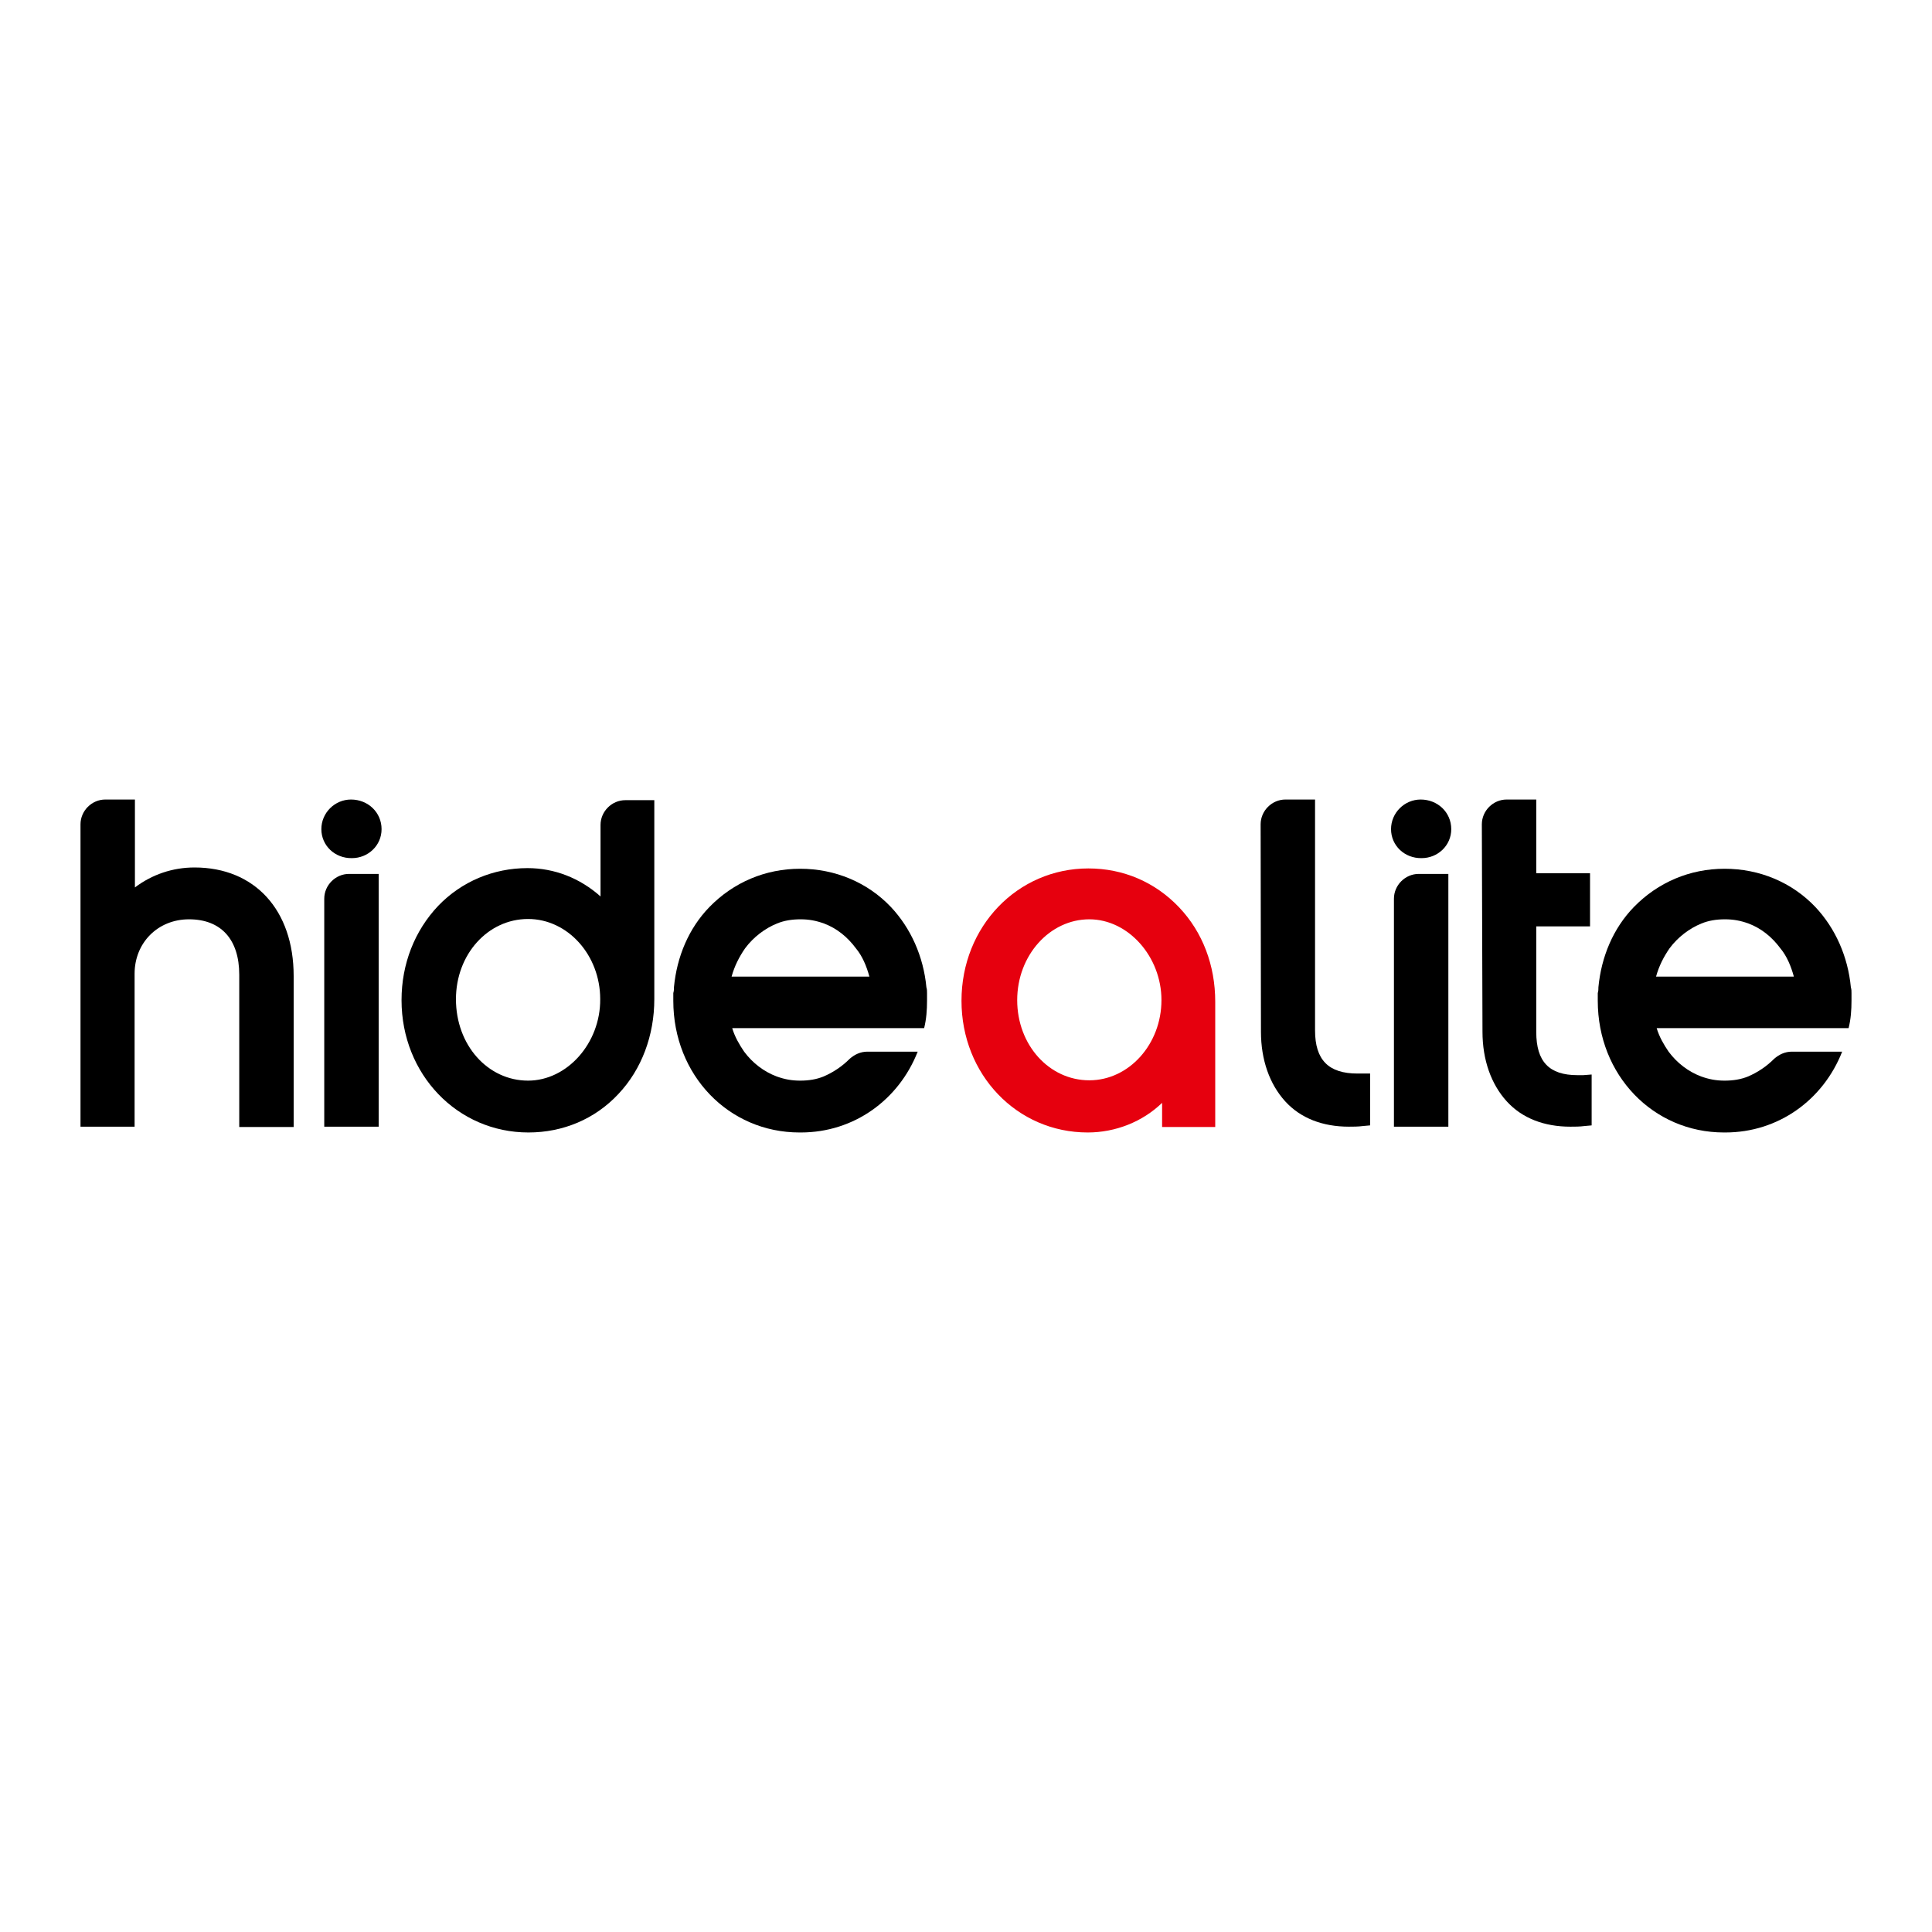 <?xml version="1.0" encoding="UTF-8"?>
<svg xmlns="http://www.w3.org/2000/svg" xmlns:xlink="http://www.w3.org/1999/xlink" version="1.1" id="Ebene_1" x="0px" y="0px" width="600px" height="600px" viewBox="0 0 600 600" xml:space="preserve">
<g>
	<path d="M287.9,310.8c0-0.7,0-1.3,0-2.2v-0.2c0-0.7,0-1.1-0.2-1.8l0,0c-0.9-9.5-4.8-18.3-11-24.9c-7.3-7.7-17.4-11.9-28.2-11.9l0,0   l0,0c-10.8,0-20.7,4.2-28.2,11.9c-6.4,6.6-10.1,15.4-11,24.9l0,0c0,0.7,0,1.1-0.2,1.8v0.2c0,0.7,0,1.3,0,2.2   c0,23.1,17.2,40.9,39.2,40.9h0.2h0.2c16.5,0,30.4-10.1,36.3-25.1h-15.6c-2.2,0-4,0.9-5.5,2.2c-2.4,2.4-5.1,4.2-8.1,5.5   c-2.2,0.9-4.6,1.3-7.3,1.3c-2.6,0-4.8-0.4-7.3-1.3c-4-1.5-7.5-4.2-10.1-7.7c-1.5-2.2-2.9-4.6-3.7-7.3H287   C287.7,316.5,287.9,313.6,287.9,310.8z M227.2,303.3c0.9-3.3,2.4-6.2,4.2-8.8c2.6-3.5,6.2-6.2,9.9-7.7c2.2-0.9,4.6-1.3,7.3-1.3   c2.6,0,4.8,0.4,7.3,1.3c4,1.5,7.3,4.2,9.9,7.7c2,2.4,3.3,5.5,4.2,8.8H227.2z"></path>
	<path d="M575,310.8c0-0.7,0-1.3,0-2.2v-0.2c0-0.7,0-1.1-0.2-1.8l0,0c-0.9-9.5-4.8-18.3-11-24.9c-7.3-7.7-17.4-11.9-28.2-11.9l0,0   l0,0c-10.8,0-20.7,4.2-28.2,11.9c-6.4,6.6-10.1,15.4-11,24.9l0,0c0,0.7,0,1.1-0.2,1.8v0.2c0,0.7,0,1.3,0,2.2   c0,23.1,17.2,40.9,39.2,40.9h0.2h0.2c16.5,0,30.4-10.1,36.3-25.1h-15.6c-2.2,0-4,0.9-5.5,2.2c-2.4,2.4-5.1,4.2-8.1,5.5   c-2.2,0.9-4.6,1.3-7.3,1.3c-2.6,0-4.8-0.4-7.3-1.3c-4-1.5-7.5-4.2-10.1-7.7c-1.5-2.2-2.9-4.6-3.7-7.3h59.6   C574.8,316.5,575,313.6,575,310.8z M514.3,303.3c0.9-3.3,2.4-6.2,4.2-8.8c2.6-3.5,6.2-6.2,9.9-7.7c2.2-0.9,4.6-1.3,7.3-1.3   c2.6,0,4.8,0.4,7.3,1.3c4,1.5,7.3,4.2,9.9,7.7c2,2.4,3.3,5.5,4.2,8.8H514.3z"></path>
	<g>
		<path fill="#E6000E" d="M337.8,351.7c-22,0-39.2-18-39.2-40.9c0-23.1,17.4-41.1,39.4-41.1c10.8,0,20.7,4.2,28.2,12.1    c7.3,7.7,11.2,18,11.2,29.3v38.9h-16.5v-7.5C354.8,348.4,346.4,351.7,337.8,351.7L337.8,351.7z M338.3,285.5    c-12.3,0-22.4,11.2-22.4,25.1c0,13.9,9.9,24.9,22.4,24.9c12.3,0,22.4-11.2,22.4-24.9C360.7,297.1,350.4,285.5,338.3,285.5    L338.3,285.5z"></path>
	</g>
	<path d="M99.8,257.5c0-5.1,4.2-9.2,9.2-9.2c5.3,0,9.5,4,9.5,9.2c0,5.1-4.2,9-9.2,9C104,266.6,99.8,262.6,99.8,257.5z"></path>
	<path d="M195.7,248.5h-1.5c-4.2,0-7.7,3.5-7.7,7.7v22.2c-6.4-5.7-14.3-8.8-22.7-8.8c-10.6,0-20.5,4.2-27.7,11.7   c-7.3,7.7-11.4,18-11.4,29.3c0,23.1,17.4,41.1,39.4,41.1c10.8,0,20.7-4.2,27.9-11.9c7.3-7.7,11.2-18.3,11.2-29.5v-61.8   C203.2,248.5,199.9,248.5,195.7,248.5z M164,335.6c-12.5,0-22.4-11-22.4-25.3c0-13.9,9.9-24.9,22.4-24.9   c12.3,0,22.4,11.2,22.4,24.9C186.5,324,176.1,335.6,164,335.6z"></path>
	<path d="M25,256c0-4.2,3.5-7.7,7.7-7.7h1.5c4.2,0,7.7,0,7.7,0v27.3c5.3-4,11.7-6.2,18.5-6.2c18.7,0,30.8,13.2,30.8,33.7v46.9l0,0   H74.3v-47.3c0-11-5.7-17.2-15.6-17.2c-9.7,0-16.9,7.3-16.9,16.9v47.5H25V256z"></path>
	<path d="M100.7,349.9v-70.8c0-4.2,3.5-7.7,7.7-7.7h1.5c4.2,0,7.7,0,7.7,0v78.5H100.7L100.7,349.9z"></path>
	<path d="M432,257.5c0-5.1,4.2-9.2,9.2-9.2c5.3,0,9.5,4,9.5,9.2c0,5.1-4.2,9-9.2,9C436.2,266.6,432,262.6,432,257.5z"></path>
	<path d="M432.9,349.9v-70.8c0-4.2,3.5-7.7,7.7-7.7h1.5c4.2,0,7.7,0,7.7,0v78.5H432.9L432.9,349.9z"></path>
	<path d="M391.5,256c0-4.2,3.5-7.7,7.7-7.7h1.5c4.2,0,7.7,0,7.7,0V320c0,9.2,4.2,13.4,13.2,13.4c0.4,0,0.9,0,1.3,0h2.6v16.1   l-2.2,0.2c-1.5,0.2-3.1,0.2-4.4,0.2l0,0c-8.1,0-15-2.6-19.8-7.9s-7.5-12.8-7.5-21.6L391.5,256L391.5,256z"></path>
	<path d="M460.2,256c0-4.2,3.5-7.7,7.7-7.7h1.5c4.2,0,7.7,0,7.7,0v22.9h16.7v16.5h-16.7v32.8c0,9.2,4,13.4,12.8,13.4   c0.7,0,1.1,0,1.8,0l2.6-0.2v15.8l-2.2,0.2c-1.5,0.2-3.1,0.2-4.4,0.2l0,0c-8.1,0-15-2.6-19.8-7.9s-7.5-12.8-7.5-21.6L460.2,256   L460.2,256z"></path>
</g>
</svg>
